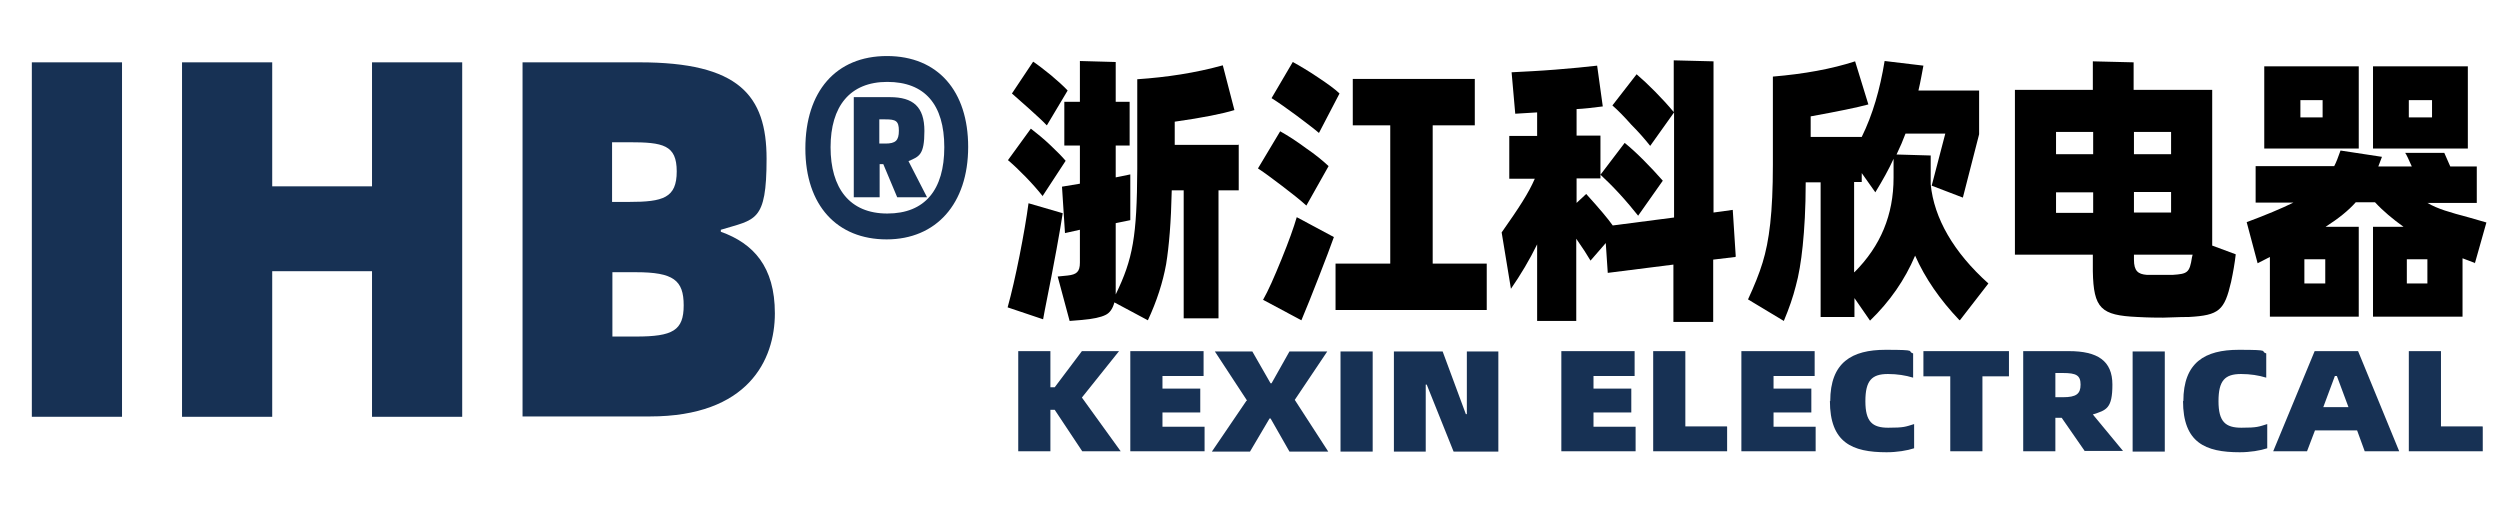 <svg xmlns="http://www.w3.org/2000/svg" id="_&#x56FE;&#x5C42;_1" viewBox="0 0 754 153"><g><g><path d="M9.6,18.8h27.2v106.9H9.6V18.8Z" fill="#173154"></path><path d="M139.4,18.8v106.9h-27.2v-43.9h-30.1v43.9h-27.2V18.8h27.2v37.4h30.1V18.8s27.2,0,27.2,0Z" fill="#173154"></path><path d="M157.5,18.8h35.4c29.9,0,38.3,9.9,38.3,29.1s-3.4,18.2-13.8,21.4v.6c9.8,3.5,16.3,10.5,16.3,24.6s-8.1,31.1-37.7,31.1h-38.4V18.8h0ZM189.7,60.9c10.3,0,14.4-1.2,14.4-9.2s-4.1-8.8-14.4-8.8h-5.1v18s5.1,0,5.1,0ZM191.8,101.5c11.1,0,14.4-1.8,14.4-9.4s-3.1-10-14.4-10h-7.1v19.4h7.1Z" fill="#173154"></path><path d="M292,44.3c0,17.2-9.7,27.9-24.6,27.9s-24.5-10.2-24.5-27.4,9.2-27.9,24.6-27.9,24.5,10.6,24.5,27.4ZM284.8,44.4c0-12.9-5.9-19.7-17.2-19.7s-17.1,7.4-17.1,19.7,5.7,20,17.1,20,17.2-7.2,17.2-20ZM274,48.6l5.6,10.9h-9l-4.2-10h-1.1v10h-7.8v-30.2h10.9c7,0,10.4,2.9,10.4,10.2s-1.6,7.7-4.8,9.1h0ZM265.2,43.3h1.8c3.1,0,4.1-.9,4.1-3.9s-1-3.4-4.1-3.4h-1.8v7.2h0Z" fill="#173154"></path></g><g><path d="M320.5,64.4c-.7,4.6-2.4,14.3-5.4,29.2l-.5,2.7-10.7-3.6c1.2-4.3,2.4-9.6,3.6-15.6,1.2-6.1,2.1-11.3,2.7-15.8l10.3,3ZM314.5,59.2c-2.8-3.6-7.3-8.2-10.5-10.9l6.9-9.5c1.8,1.4,3.8,3,5.8,4.9,2,1.9,3.6,3.5,4.7,4.8l-7,10.7ZM315.7,37.8c-1.3-1.4-3.1-3-5.3-5l-5.2-4.6,6.4-9.6c1.5,1,3.3,2.4,5.4,4.1,2,1.7,3.7,3.2,5,4.6l-6.2,10.4ZM373.6,43.5v13.9h-6.1v38.6h-10.5v-38.6h-3.6c-.2,9.4-.8,16.8-1.7,22.3-1,5.5-2.8,11.1-5.5,16.9l-10.1-5.4c-.5,1.9-1.4,3.2-2.7,3.8-1.4.7-3.7,1.2-7.1,1.5l-3.7.3-3.6-13.4,3-.3c2.7-.3,3.7-1.1,3.7-3.9v-9.9l-4.5,1-.9-14,5.4-.9v-11.5h-4.7v-13.2h4.7v-12.3l10.8.3v12h4.2v13.2h-4.2v9.6l4.4-.9v13.8c0,0-4.4.9-4.4.9v18.9c0,1.3,0,2.1,0,2.6,5.2-10.7,6.4-17.5,6.5-37.8v-27.1c8.9-.6,17.5-1.9,25.8-4.2l3.5,13.5c-3.6,1.1-9.5,2.3-18,3.5v7h19.2Z"></path><path d="M394,62c-2-1.8-4.4-3.7-7.3-5.9s-5.3-4-7.3-5.3l6.7-11.2c2.5,1.4,5.1,3.1,7.8,5.1,2.8,1.9,5.1,3.8,6.8,5.4l-6.7,11.9ZM380.9,90.5c1.6-2.8,3.4-6.9,5.6-12.3,2.2-5.4,3.7-9.6,4.6-12.7l11.2,6c-1,2.8-2.5,6.8-4.5,11.9-2,5.2-3.8,9.6-5.3,13.2l-11.6-6.2ZM397.8,40.1c-1.5-1.3-3.8-3-6.7-5.2-3-2.2-5.5-4-7.6-5.3l6.4-10.9c2,1.1,4.6,2.6,7.7,4.7,3,2,5.2,3.6,6.4,4.8l-6.2,11.9ZM432.1,37.8v41.7h16.3v14h-45.6v-14h16.5v-41.7h-11.3v-14h36.8v14h-12.7Z"></path><path d="M523.4,77.5l-6.7.8v18.8h-12v-17.3l-19.8,2.5-.6-9-4.6,5.3c-1-1.7-2.4-3.9-4.3-6.6v24.8h-11.8v-23.1c-2.3,4.7-5,9.2-7.9,13.4l-2.8-17c5.2-7.4,8.1-11.8,10-16.2h-7.7v-12.9h8.4v-7.1l-6.6.4-1.1-12.5c3.8-.2,8.2-.4,13.2-.8,5-.4,9.2-.8,12.6-1.2l1.7,12.3c-3.1.4-5.7.7-7.9.8v8h7.2v12.9h-7.2v7.4l2.9-2.7c3.9,4.3,6.6,7.5,8,9.5l18.5-2.4v-31.7l-7.2,10.1c-1.5-1.9-3.4-4.1-5.7-6.4-2.2-2.5-4.1-4.4-5.7-5.8l7.3-9.4c3.3,2.8,7.8,7.3,11.2,11.4v-15.6l12,.3v45.6l5.8-.8.9,14ZM494.1,65.1c-1.6-2-3.5-4.3-5.8-6.8-2.3-2.5-4.2-4.3-5.6-5.6l7.3-9.6c3.4,2.7,7.9,7.3,11.5,11.4l-7.4,10.5Z"></path><path d="M590.9,96.5c-5.8-6.1-10.3-12.6-13.3-19.4-3.1,7.3-7.6,13.8-13.6,19.6l-4.7-6.8v5.7h-10.2v-40.6h-4.5c0,7.9-.4,14.2-.9,19.1-.5,4.9-1.2,9-2.1,12.2-.8,3.2-2,6.7-3.6,10.5l-10.8-6.5c1.9-4.1,3.4-7.8,4.4-11.1,2-6.5,3.1-15,3.1-29.5v-26.6c9.5-.8,17.7-2.3,24.8-4.6l4,13c-3.3.9-9.1,2.1-17.4,3.6v6.2h15.4c3.3-6.7,5.5-14.3,6.9-22.9l11.7,1.4c-.4,2-.8,4.6-1.5,7.5h18.3v13.2l-4.9,19.1-9.4-3.6,4.1-15.7h-12c-.7,1.9-1.6,4-2.7,6.3l10.3.3v8.7c1,10.2,6.9,20.5,17.4,29.9l-8.6,11.1ZM559.3,82.1c7.9-7.9,11.8-17.3,11.8-28.5v-5.7c-1.4,3.1-3.3,6.5-5.5,10.1l-4.1-5.8v2.7h-2.3v27.2Z"></path><path d="M667.3,74.1l7,2.6c-.3,2.7-.8,5.5-1.4,8.3-2,8.6-3.6,10.1-12.7,10.6-3.4,0-6.1.2-7.8.2s-4.2,0-7.8-.2c-10.9-.5-13.2-2.5-13.4-13.8v-5h-23.5V27.1h23.5v-8.6l12.3.3v8.3h23.7v47ZM631.3,46.5v-6.7h-11.2v6.7h11.2ZM620.1,58v6.2h11.2v-6.2h-11.2ZM654.8,46.5v-6.7h-11.2v6.7h11.2ZM654.8,64.1v-6.2h-11.2v6.2h11.2ZM661.3,76.8h-17.7v1.5c0,3.4,1.2,4.4,3.9,4.6.8,0,2.2,0,3.9,0s3,0,3.9,0c4.4-.3,5.1-.6,5.8-5.3l.2-.8Z"></path><path d="M746.4,79.3l-3.7-1.4v17.6h-27v-27.1h9.2c-3.2-2.3-6.1-4.7-8.6-7.4h-5.8c-2.2,2.5-5.2,4.9-9.1,7.4h10v27.1h-26.8v-18l-3.7,1.9-3.3-12.4c5.4-2,10.7-4.2,14.1-5.9h-11.4v-11h23.7c.6-1.1,1.2-2.7,1.9-4.7l12.5,1.9-1.1,2.9h10.1c-1-2.2-1.6-3.6-2-4.1h11.8l1.8,4.1h8v11h-14.9c3.1,1.8,6.6,2.8,12.6,4.4l5.2,1.5-3.5,12.4ZM682.9,20h28.5v24.8h-28.5v-24.8ZM693.8,35.4h6.7v-5.2h-6.7v5.2ZM695,85.5h6.3v-7.3h-6.3v7.3ZM715.7,20h28.6v24.8h-28.6v-24.8ZM725.9,85.5h6.2v-7.3h-6.2v7.3ZM726.5,35.4h7v-5.2h-7v5.2Z"></path></g><rect x="435.7" y="28.7" width="37.9" height="0" fill="none"></rect><g><path d="M338,136.1h-11.6l-8.3-12.5h-1.3v12.5h-9.7v-30.2h9.7v10.9h1.3l8.2-10.9h11.2l-11.2,14,11.7,16.2Z" fill="#173154"></path><path d="M363.3,128.7v7.4h-22.4v-30.2h22.1v7.5h-12.4v3.8h11.4v7.2h-11.4v4.3h12.7Z" fill="#173154"></path><path d="M376.1,120.8l-9.7-14.8h11.3l5.5,9.6h.3l5.4-9.6h11.4l-9.8,14.6,10.1,15.6h-11.7l-5.7-10h-.3l-5.9,10h-11.5l10.4-15.3Z" fill="#173154"></path><path d="M404.3,106h9.7v30.2h-9.7v-30.2Z" fill="#173154"></path><path d="M420.5,106h14.6l7,18.9h.3v-18.9h9.5v30.2h-13.5l-8.1-20.2h-.3v20.2h-9.6v-30.2Z" fill="#173154"></path><path d="M493.3,128.7v7.4h-22.4v-30.2h22.1v7.5h-12.4v3.8h11.4v7.2h-11.4v4.3h12.7Z" fill="#173154"></path><path d="M520.9,128.7v7.4h-22.3v-30.2h9.7v22.7h12.5Z" fill="#173154"></path><path d="M547.6,128.7v7.4h-22.4v-30.2h22.1v7.5h-12.4v3.8h11.4v7.2h-11.4v4.3h12.7Z" fill="#173154"></path><path d="M552,121c0-11.7,6.5-15.5,16.7-15.5s6.2.4,8.3,1.1v7.3c-2.3-.7-4.8-1.1-7.6-1.1-4.9,0-6.8,2-6.8,8.2s2.1,8,6.9,8,5.2-.3,7.8-1.1v7.3c-2.1.7-5.2,1.2-8.3,1.2-10.4,0-17.1-2.9-17.1-15.5Z" fill="#173154"></path><path d="M606,113.5h-8.1v22.6h-9.7v-22.6h-8.1v-7.6h25.8v7.6Z" fill="#173154"></path><path d="M628.8,136.1l-7-10.1h-1.9v10.1h-9.7v-30.2h13.8c8.6,0,13.1,2.9,13.1,10.1s-1.8,7.7-5.9,9l9.1,11h-11.5ZM619.9,119.8h2.3c4,0,5.3-1,5.3-3.8s-1.3-3.5-5.3-3.5h-2.3v7.3Z" fill="#173154"></path><path d="M643.2,106h9.7v30.2h-9.7v-30.2Z" fill="#173154"></path><path d="M658.5,121c0-11.7,6.5-15.5,16.7-15.5s6.2.4,8.3,1.1v7.3c-2.3-.7-4.8-1.1-7.6-1.1-4.9,0-6.8,2-6.8,8.2s2.1,8,6.9,8,5.2-.3,7.8-1.1v7.3c-2.1.7-5.2,1.2-8.3,1.2-10.4,0-17.1-2.9-17.1-15.5Z" fill="#173154"></path><path d="M710.9,129.8h-12.7l-2.4,6.3h-10.2l12.5-30.2h13.1l12.4,30.2h-10.4l-2.3-6.3ZM708.3,122.8l-3.5-9.4h-.6l-3.5,9.4h7.6Z" fill="#173154"></path><path d="M748.8,128.7v7.4h-22.3v-30.2h9.7v22.7h12.5Z" fill="#173154"></path></g></g></svg>